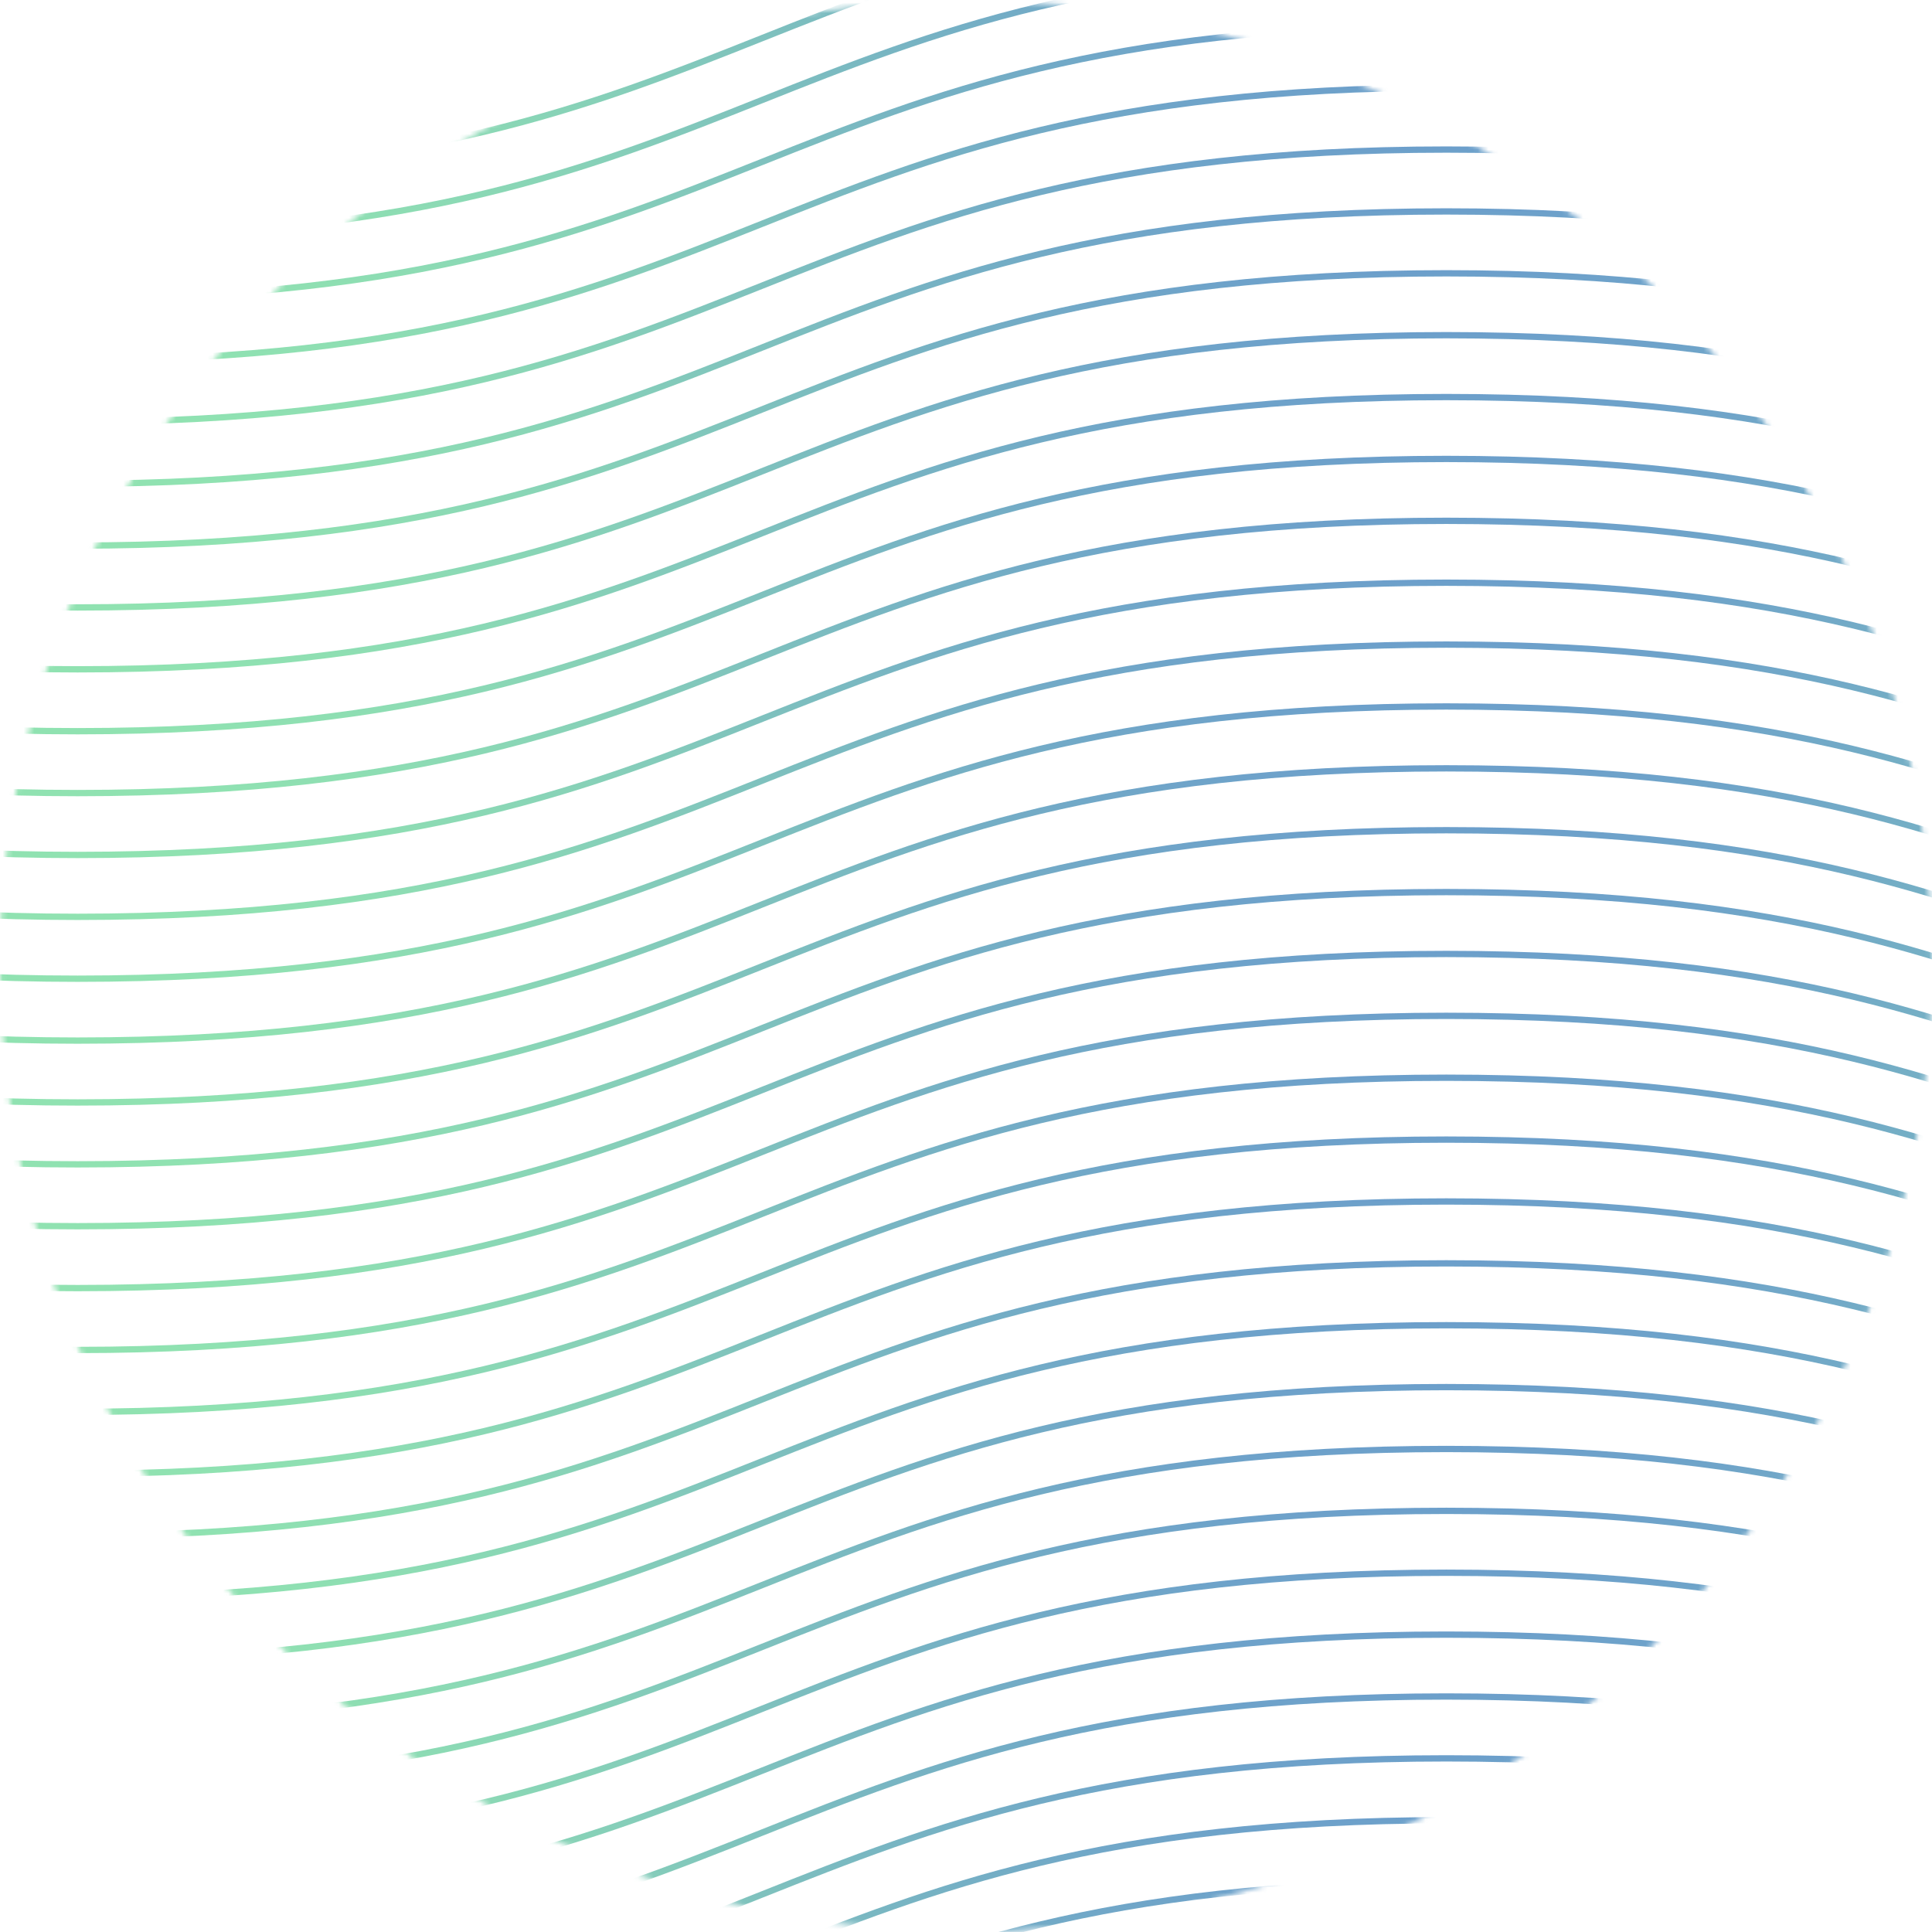 <svg width="368" height="368" viewBox="0 0 368 368" fill="none" xmlns="http://www.w3.org/2000/svg">
<mask id="mask0" mask-type="alpha" maskUnits="userSpaceOnUse" x="0" y="0" width="368" height="368">
<circle cx="184" cy="184" r="184" fill="#C4C4C4"/>
</mask>
<g mask="url(#mask0)">
<g opacity="0.7">
<path d="M-245.919 358.498C-115.564 358.498 -115.564 410.357 14.79 410.357C145.144 410.357 145.144 358.498 275.499 358.498C405.853 358.498 405.853 410.357 536.208 410.357C666.562 410.357 666.562 358.498 796.917 358.498C927.271 358.498 927.271 410.357 1057.63 410.357" stroke="url(#paint0_linear)" stroke-width="1.2" stroke-miterlimit="10"/>
<path d="M-245.919 346.712C-115.564 346.712 -115.564 398.571 14.79 398.571C145.144 398.571 145.144 346.712 275.499 346.712C405.853 346.712 405.853 398.571 536.208 398.571C666.562 398.571 666.562 346.712 796.917 346.712C927.271 346.712 927.271 398.571 1057.63 398.571" stroke="url(#paint1_linear)" stroke-width="1.2" stroke-miterlimit="10"/>
<path d="M-245.919 334.926C-115.564 334.926 -115.564 386.785 14.79 386.785C145.144 386.785 145.144 334.926 275.499 334.926C405.853 334.926 405.853 386.785 536.208 386.785C666.562 386.785 666.562 334.926 796.917 334.926C927.271 334.926 927.271 386.785 1057.63 386.785" stroke="url(#paint2_linear)" stroke-width="1.2" stroke-miterlimit="10"/>
<path d="M-245.919 323.14C-115.564 323.14 -115.564 374.999 14.79 374.999C145.144 374.999 145.144 323.14 275.499 323.14C405.853 323.14 405.853 374.999 536.208 374.999C666.562 374.999 666.562 323.14 796.917 323.14C927.271 323.14 927.271 374.999 1057.63 374.999" stroke="url(#paint3_linear)" stroke-width="1.2" stroke-miterlimit="10"/>
<path d="M-245.919 311.354C-115.564 311.354 -115.564 363.213 14.79 363.213C145.144 363.213 145.144 311.354 275.499 311.354C405.853 311.354 405.853 363.213 536.208 363.213C666.562 363.213 666.562 311.354 796.917 311.354C927.271 311.354 927.271 363.213 1057.63 363.213" stroke="url(#paint4_linear)" stroke-width="1.2" stroke-miterlimit="10"/>
<path d="M-245.919 299.567C-115.564 299.567 -115.564 351.426 14.79 351.426C145.144 351.426 145.144 299.567 275.499 299.567C405.853 299.567 405.853 351.426 536.208 351.426C666.562 351.426 666.562 299.567 796.917 299.567C927.271 299.567 927.271 351.426 1057.63 351.426" stroke="url(#paint5_linear)" stroke-width="1.2" stroke-miterlimit="10"/>
<path d="M-245.919 287.781C-115.564 287.781 -115.564 339.64 14.79 339.64C145.144 339.64 145.144 287.781 275.499 287.781C405.853 287.781 405.853 339.64 536.208 339.64C666.562 339.64 666.562 287.781 796.917 287.781C927.271 287.781 927.271 339.64 1057.63 339.64" stroke="url(#paint6_linear)" stroke-width="1.2" stroke-miterlimit="10"/>
<path d="M-245.919 275.996C-115.564 275.996 -115.564 327.855 14.79 327.855C145.144 327.855 145.144 275.996 275.499 275.996C405.853 275.996 405.853 327.855 536.208 327.855C666.562 327.855 666.562 275.996 796.917 275.996C927.271 275.996 927.271 327.855 1057.63 327.855" stroke="url(#paint7_linear)" stroke-width="1.2" stroke-miterlimit="10"/>
<path d="M-245.919 264.209C-115.564 264.209 -115.564 316.068 14.79 316.068C145.144 316.068 145.144 264.209 275.499 264.209C405.853 264.209 405.853 316.068 536.208 316.068C666.562 316.068 666.562 264.209 796.917 264.209C927.271 264.209 927.271 316.068 1057.63 316.068" stroke="url(#paint8_linear)" stroke-width="1.2" stroke-miterlimit="10"/>
<path d="M-245.919 252.423C-115.564 252.423 -115.564 304.282 14.79 304.282C145.144 304.282 145.144 252.423 275.499 252.423C405.853 252.423 405.853 304.282 536.208 304.282C666.562 304.282 666.562 252.423 796.917 252.423C927.271 252.423 927.271 304.282 1057.63 304.282" stroke="url(#paint9_linear)" stroke-width="1.2" stroke-miterlimit="10"/>
<path d="M-245.919 240.637C-115.564 240.637 -115.564 292.496 14.79 292.496C145.144 292.496 145.144 240.637 275.499 240.637C405.853 240.637 405.853 292.496 536.208 292.496C666.562 292.496 666.562 240.637 796.917 240.637C927.271 240.637 927.271 292.496 1057.63 292.496" stroke="url(#paint10_linear)" stroke-width="1.2" stroke-miterlimit="10"/>
<path d="M-245.919 228.851C-115.564 228.851 -115.564 280.71 14.79 280.71C145.144 280.71 145.144 228.851 275.499 228.851C405.853 228.851 405.853 280.71 536.208 280.71C666.562 280.71 666.562 228.851 796.917 228.851C927.271 228.851 927.271 280.71 1057.63 280.71" stroke="url(#paint11_linear)" stroke-width="1.2" stroke-miterlimit="10"/>
<path d="M-245.919 217.065C-115.564 217.065 -115.564 268.924 14.79 268.924C145.144 268.924 145.144 217.065 275.499 217.065C405.853 217.065 405.853 268.924 536.208 268.924C666.562 268.924 666.562 217.065 796.917 217.065C927.271 217.065 927.271 268.924 1057.63 268.924" stroke="url(#paint12_linear)" stroke-width="1.2" stroke-miterlimit="10"/>
<path d="M-245.919 205.28C-115.564 205.28 -115.564 257.139 14.79 257.139C145.144 257.139 145.144 205.28 275.499 205.28C405.853 205.28 405.853 257.139 536.208 257.139C666.562 257.139 666.562 205.28 796.917 205.28C927.271 205.28 927.271 257.139 1057.63 257.139" stroke="url(#paint13_linear)" stroke-width="1.2" stroke-miterlimit="10"/>
<path d="M-245.919 193.493C-115.564 193.493 -115.564 245.352 14.79 245.352C145.144 245.352 145.144 193.493 275.499 193.493C405.853 193.493 405.853 245.352 536.208 245.352C666.562 245.352 666.562 193.493 796.917 193.493C927.271 193.493 927.271 245.352 1057.63 245.352" stroke="url(#paint14_linear)" stroke-width="1.2" stroke-miterlimit="10"/>
<path d="M-245.919 181.706C-115.564 181.706 -115.564 233.565 14.79 233.565C145.144 233.565 145.144 181.706 275.499 181.706C405.853 181.706 405.853 233.565 536.208 233.565C666.562 233.565 666.562 181.706 796.917 181.706C927.271 181.706 927.271 233.565 1057.63 233.565" stroke="url(#paint15_linear)" stroke-width="1.2" stroke-miterlimit="10"/>
<path d="M-245.919 169.92C-115.564 169.92 -115.564 221.779 14.79 221.779C145.144 221.779 145.144 169.92 275.499 169.92C405.853 169.92 405.853 221.779 536.208 221.779C666.562 221.779 666.562 169.92 796.917 169.92C927.271 169.92 927.271 221.779 1057.63 221.779" stroke="url(#paint16_linear)" stroke-width="1.2" stroke-miterlimit="10"/>
<path d="M-245.919 158.134C-115.564 158.134 -115.564 209.993 14.79 209.993C145.144 209.993 145.144 158.134 275.499 158.134C405.853 158.134 405.853 209.993 536.208 209.993C666.562 209.993 666.562 158.134 796.917 158.134C927.271 158.134 927.271 209.993 1057.63 209.993" stroke="url(#paint17_linear)" stroke-width="1.2" stroke-miterlimit="10"/>
<path d="M-245.919 146.349C-115.564 146.349 -115.564 198.208 14.79 198.208C145.144 198.208 145.144 146.349 275.499 146.349C405.853 146.349 405.853 198.208 536.208 198.208C666.562 198.208 666.562 146.349 796.917 146.349C927.271 146.349 927.271 198.208 1057.63 198.208" stroke="url(#paint18_linear)" stroke-width="1.2" stroke-miterlimit="10"/>
<path d="M-245.919 134.562C-115.564 134.562 -115.564 186.421 14.79 186.421C145.144 186.421 145.144 134.562 275.499 134.562C405.853 134.562 405.853 186.421 536.208 186.421C666.562 186.421 666.562 134.562 796.917 134.562C927.271 134.562 927.271 186.421 1057.63 186.421" stroke="url(#paint19_linear)" stroke-width="1.2" stroke-miterlimit="10"/>
<path d="M-245.919 122.777C-115.564 122.777 -115.564 174.636 14.79 174.636C145.144 174.636 145.144 122.777 275.499 122.777C405.853 122.777 405.853 174.636 536.208 174.636C666.562 174.636 666.562 122.777 796.917 122.777C927.271 122.777 927.271 174.636 1057.63 174.636" stroke="url(#paint20_linear)" stroke-width="1.2" stroke-miterlimit="10"/>
<path d="M-245.919 110.99C-115.564 110.99 -115.564 162.849 14.79 162.849C145.144 162.849 145.144 110.99 275.499 110.99C405.853 110.99 405.853 162.849 536.208 162.849C666.562 162.849 666.562 110.99 796.917 110.99C927.271 110.99 927.271 162.849 1057.63 162.849" stroke="url(#paint21_linear)" stroke-width="1.2" stroke-miterlimit="10"/>
<path d="M-245.919 99.204C-115.564 99.204 -115.564 151.063 14.79 151.063C145.144 151.063 145.144 99.204 275.499 99.204C405.853 99.204 405.853 151.063 536.208 151.063C666.562 151.063 666.562 99.204 796.917 99.204C927.271 99.204 927.271 151.063 1057.63 151.063" stroke="url(#paint22_linear)" stroke-width="1.2" stroke-miterlimit="10"/>
<path d="M-245.919 87.418C-115.564 87.418 -115.564 139.277 14.79 139.277C145.144 139.277 145.144 87.418 275.499 87.418C405.853 87.418 405.853 139.277 536.208 139.277C666.562 139.277 666.562 87.418 796.917 87.418C927.271 87.418 927.271 139.277 1057.63 139.277" stroke="url(#paint23_linear)" stroke-width="1.2" stroke-miterlimit="10"/>
<path d="M-245.919 75.631C-115.564 75.631 -115.564 127.49 14.79 127.49C145.144 127.49 145.144 75.631 275.499 75.631C405.853 75.631 405.853 127.49 536.208 127.49C666.562 127.49 666.562 75.631 796.917 75.631C927.271 75.631 927.271 127.49 1057.63 127.49" stroke="url(#paint24_linear)" stroke-width="1.2" stroke-miterlimit="10"/>
<path d="M-245.919 63.845C-115.564 63.845 -115.564 115.704 14.79 115.704C145.144 115.704 145.144 63.845 275.499 63.845C405.853 63.845 405.853 115.704 536.208 115.704C666.562 115.704 666.562 63.845 796.917 63.845C927.271 63.845 927.271 115.704 1057.63 115.704" stroke="url(#paint25_linear)" stroke-width="1.2" stroke-miterlimit="10"/>
<path d="M-245.919 52.059C-115.564 52.059 -115.564 103.918 14.79 103.918C145.144 103.918 145.144 52.059 275.499 52.059C405.853 52.059 405.853 103.918 536.208 103.918C666.562 103.918 666.562 52.059 796.917 52.059C927.271 52.059 927.271 103.918 1057.63 103.918" stroke="url(#paint26_linear)" stroke-width="1.2" stroke-miterlimit="10"/>
<path d="M-245.919 40.273C-115.564 40.273 -115.564 92.132 14.79 92.132C145.144 92.132 145.144 40.273 275.499 40.273C405.853 40.273 405.853 92.132 536.208 92.132C666.562 92.132 666.562 40.273 796.917 40.273C927.271 40.273 927.271 92.132 1057.63 92.132" stroke="url(#paint27_linear)" stroke-width="1.2" stroke-miterlimit="10"/>
<path d="M-245.919 28.487C-115.564 28.487 -115.564 80.346 14.79 80.346C145.144 80.346 145.144 28.487 275.499 28.487C405.853 28.487 405.853 80.346 536.208 80.346C666.562 80.346 666.562 28.487 796.917 28.487C927.271 28.487 927.271 80.346 1057.63 80.346" stroke="url(#paint28_linear)" stroke-width="1.2" stroke-miterlimit="10"/>
<path d="M-245.919 16.7C-115.564 16.7 -115.564 68.559 14.79 68.559C145.144 68.559 145.144 16.7 275.499 16.7C405.853 16.7 405.853 68.559 536.208 68.559C666.562 68.559 666.562 16.7 796.917 16.7C927.271 16.7 927.271 68.559 1057.63 68.559" stroke="url(#paint29_linear)" stroke-width="1.2" stroke-miterlimit="10"/>
<path d="M-245.919 4.915C-115.564 4.915 -115.564 56.774 14.79 56.774C145.144 56.774 145.144 4.915 275.499 4.915C405.853 4.915 405.853 56.774 536.208 56.774C666.562 56.774 666.562 4.915 796.917 4.915C927.271 4.915 927.271 56.774 1057.63 56.774" stroke="url(#paint30_linear)" stroke-width="1.2" stroke-miterlimit="10"/>
<path d="M-245.919 -6.872C-115.564 -6.872 -115.564 44.987 14.79 44.987C145.144 44.987 145.144 -6.872 275.499 -6.872C405.853 -6.872 405.853 44.987 536.208 44.987C666.562 44.987 666.562 -6.872 796.917 -6.872C927.271 -6.872 927.271 44.987 1057.63 44.987" stroke="url(#paint31_linear)" stroke-width="1.2" stroke-miterlimit="10"/>
<path d="M-245.919 -18.658C-115.564 -18.658 -115.564 33.201 14.79 33.201C145.144 33.201 145.144 -18.658 275.499 -18.658C405.853 -18.658 405.853 33.201 536.208 33.201C666.562 33.201 666.562 -18.658 796.917 -18.658C927.271 -18.658 927.271 33.201 1057.63 33.201" stroke="url(#paint32_linear)" stroke-width="1.2" stroke-miterlimit="10"/>
<path d="M-245.919 -30.443C-115.564 -30.443 -115.564 21.416 14.79 21.416C145.144 21.416 145.144 -30.443 275.499 -30.443C405.853 -30.443 405.853 21.416 536.208 21.416C666.562 21.416 666.562 -30.443 796.917 -30.443C927.271 -30.443 927.271 21.416 1057.63 21.416" stroke="url(#paint33_linear)" stroke-width="1.2" stroke-miterlimit="10"/>
<path d="M-245.919 -42.23C-115.564 -42.23 -115.564 9.629 14.79 9.629C145.144 9.629 145.144 -42.23 275.499 -42.23C405.853 -42.23 405.853 9.629 536.208 9.629C666.562 9.629 666.562 -42.23 796.917 -42.23C927.271 -42.23 927.271 9.629 1057.63 9.629" stroke="url(#paint34_linear)" stroke-width="1.2" stroke-miterlimit="10"/>
</g>
</g>
<defs>
<linearGradient id="paint0_linear" x1="405.853" y1="358.498" x2="405.853" y2="410.357" gradientUnits="userSpaceOnUse">
<stop stop-color="#2E76B5"/>
<stop offset="0" stop-color="#2F78B4"/>
<stop offset="1" stop-color="#61D690"/>
</linearGradient>
<linearGradient id="paint1_linear" x1="405.853" y1="346.712" x2="405.853" y2="398.571" gradientUnits="userSpaceOnUse">
<stop stop-color="#2E76B5"/>
<stop offset="0" stop-color="#2F78B4"/>
<stop offset="1" stop-color="#61D690"/>
</linearGradient>
<linearGradient id="paint2_linear" x1="405.853" y1="334.926" x2="405.853" y2="386.785" gradientUnits="userSpaceOnUse">
<stop stop-color="#2E76B5"/>
<stop offset="0" stop-color="#2F78B4"/>
<stop offset="1" stop-color="#61D690"/>
</linearGradient>
<linearGradient id="paint3_linear" x1="405.853" y1="323.14" x2="405.853" y2="374.999" gradientUnits="userSpaceOnUse">
<stop stop-color="#2E76B5"/>
<stop offset="0" stop-color="#2F78B4"/>
<stop offset="1" stop-color="#61D690"/>
</linearGradient>
<linearGradient id="paint4_linear" x1="405.853" y1="311.354" x2="405.853" y2="363.213" gradientUnits="userSpaceOnUse">
<stop stop-color="#2E76B5"/>
<stop offset="0" stop-color="#2F78B4"/>
<stop offset="1" stop-color="#61D690"/>
</linearGradient>
<linearGradient id="paint5_linear" x1="405.853" y1="299.567" x2="405.853" y2="351.426" gradientUnits="userSpaceOnUse">
<stop stop-color="#2E76B5"/>
<stop offset="0" stop-color="#2F78B4"/>
<stop offset="1" stop-color="#61D690"/>
</linearGradient>
<linearGradient id="paint6_linear" x1="405.853" y1="287.781" x2="405.853" y2="339.64" gradientUnits="userSpaceOnUse">
<stop stop-color="#2E76B5"/>
<stop offset="0" stop-color="#2F78B4"/>
<stop offset="1" stop-color="#61D690"/>
</linearGradient>
<linearGradient id="paint7_linear" x1="405.853" y1="275.996" x2="405.853" y2="327.855" gradientUnits="userSpaceOnUse">
<stop stop-color="#2E76B5"/>
<stop offset="0" stop-color="#2F78B4"/>
<stop offset="1" stop-color="#61D690"/>
</linearGradient>
<linearGradient id="paint8_linear" x1="405.853" y1="264.209" x2="405.853" y2="316.068" gradientUnits="userSpaceOnUse">
<stop stop-color="#2E76B5"/>
<stop offset="0" stop-color="#2F78B4"/>
<stop offset="1" stop-color="#61D690"/>
</linearGradient>
<linearGradient id="paint9_linear" x1="405.853" y1="252.423" x2="405.853" y2="304.282" gradientUnits="userSpaceOnUse">
<stop stop-color="#2E76B5"/>
<stop offset="0" stop-color="#2F78B4"/>
<stop offset="1" stop-color="#61D690"/>
</linearGradient>
<linearGradient id="paint10_linear" x1="405.853" y1="240.637" x2="405.853" y2="292.496" gradientUnits="userSpaceOnUse">
<stop stop-color="#2E76B5"/>
<stop offset="0" stop-color="#2F78B4"/>
<stop offset="1" stop-color="#61D690"/>
</linearGradient>
<linearGradient id="paint11_linear" x1="405.853" y1="228.851" x2="405.853" y2="280.71" gradientUnits="userSpaceOnUse">
<stop stop-color="#2E76B5"/>
<stop offset="0" stop-color="#2F78B4"/>
<stop offset="1" stop-color="#61D690"/>
</linearGradient>
<linearGradient id="paint12_linear" x1="405.853" y1="217.065" x2="405.853" y2="268.924" gradientUnits="userSpaceOnUse">
<stop stop-color="#2E76B5"/>
<stop offset="0" stop-color="#2F78B4"/>
<stop offset="1" stop-color="#61D690"/>
</linearGradient>
<linearGradient id="paint13_linear" x1="405.853" y1="205.28" x2="405.853" y2="257.139" gradientUnits="userSpaceOnUse">
<stop stop-color="#2E76B5"/>
<stop offset="0" stop-color="#2F78B4"/>
<stop offset="1" stop-color="#61D690"/>
</linearGradient>
<linearGradient id="paint14_linear" x1="405.853" y1="193.493" x2="405.853" y2="245.352" gradientUnits="userSpaceOnUse">
<stop stop-color="#2E76B5"/>
<stop offset="0" stop-color="#2F78B4"/>
<stop offset="1" stop-color="#61D690"/>
</linearGradient>
<linearGradient id="paint15_linear" x1="405.853" y1="181.706" x2="405.853" y2="233.565" gradientUnits="userSpaceOnUse">
<stop stop-color="#2E76B5"/>
<stop offset="0" stop-color="#2F78B4"/>
<stop offset="1" stop-color="#61D690"/>
</linearGradient>
<linearGradient id="paint16_linear" x1="405.853" y1="169.92" x2="405.853" y2="221.779" gradientUnits="userSpaceOnUse">
<stop stop-color="#2E76B5"/>
<stop offset="0" stop-color="#2F78B4"/>
<stop offset="1" stop-color="#61D690"/>
</linearGradient>
<linearGradient id="paint17_linear" x1="405.853" y1="158.134" x2="405.853" y2="209.993" gradientUnits="userSpaceOnUse">
<stop stop-color="#2E76B5"/>
<stop offset="0" stop-color="#2F78B4"/>
<stop offset="1" stop-color="#61D690"/>
</linearGradient>
<linearGradient id="paint18_linear" x1="405.853" y1="146.349" x2="405.853" y2="198.208" gradientUnits="userSpaceOnUse">
<stop stop-color="#2E76B5"/>
<stop offset="0" stop-color="#2F78B4"/>
<stop offset="1" stop-color="#61D690"/>
</linearGradient>
<linearGradient id="paint19_linear" x1="405.853" y1="134.562" x2="405.853" y2="186.421" gradientUnits="userSpaceOnUse">
<stop stop-color="#2E76B5"/>
<stop offset="0" stop-color="#2F78B4"/>
<stop offset="1" stop-color="#61D690"/>
</linearGradient>
<linearGradient id="paint20_linear" x1="405.853" y1="122.777" x2="405.853" y2="174.636" gradientUnits="userSpaceOnUse">
<stop stop-color="#2E76B5"/>
<stop offset="0" stop-color="#2F78B4"/>
<stop offset="1" stop-color="#61D690"/>
</linearGradient>
<linearGradient id="paint21_linear" x1="405.853" y1="110.99" x2="405.853" y2="162.849" gradientUnits="userSpaceOnUse">
<stop stop-color="#2E76B5"/>
<stop offset="0" stop-color="#2F78B4"/>
<stop offset="1" stop-color="#61D690"/>
</linearGradient>
<linearGradient id="paint22_linear" x1="405.853" y1="99.204" x2="405.853" y2="151.063" gradientUnits="userSpaceOnUse">
<stop stop-color="#2E76B5"/>
<stop offset="0" stop-color="#2F78B4"/>
<stop offset="1" stop-color="#61D690"/>
</linearGradient>
<linearGradient id="paint23_linear" x1="405.853" y1="87.418" x2="405.853" y2="139.277" gradientUnits="userSpaceOnUse">
<stop stop-color="#2E76B5"/>
<stop offset="0" stop-color="#2F78B4"/>
<stop offset="1" stop-color="#61D690"/>
</linearGradient>
<linearGradient id="paint24_linear" x1="405.853" y1="75.631" x2="405.853" y2="127.49" gradientUnits="userSpaceOnUse">
<stop stop-color="#2E76B5"/>
<stop offset="0" stop-color="#2F78B4"/>
<stop offset="1" stop-color="#61D690"/>
</linearGradient>
<linearGradient id="paint25_linear" x1="405.853" y1="63.845" x2="405.853" y2="115.704" gradientUnits="userSpaceOnUse">
<stop stop-color="#2E76B5"/>
<stop offset="0" stop-color="#2F78B4"/>
<stop offset="1" stop-color="#61D690"/>
</linearGradient>
<linearGradient id="paint26_linear" x1="405.853" y1="52.059" x2="405.853" y2="103.918" gradientUnits="userSpaceOnUse">
<stop stop-color="#2E76B5"/>
<stop offset="0" stop-color="#2F78B4"/>
<stop offset="1" stop-color="#61D690"/>
</linearGradient>
<linearGradient id="paint27_linear" x1="405.853" y1="40.273" x2="405.853" y2="92.132" gradientUnits="userSpaceOnUse">
<stop stop-color="#2E76B5"/>
<stop offset="0" stop-color="#2F78B4"/>
<stop offset="1" stop-color="#61D690"/>
</linearGradient>
<linearGradient id="paint28_linear" x1="405.853" y1="28.487" x2="405.853" y2="80.346" gradientUnits="userSpaceOnUse">
<stop stop-color="#2E76B5"/>
<stop offset="0" stop-color="#2F78B4"/>
<stop offset="1" stop-color="#61D690"/>
</linearGradient>
<linearGradient id="paint29_linear" x1="405.853" y1="16.7" x2="405.853" y2="68.559" gradientUnits="userSpaceOnUse">
<stop stop-color="#2E76B5"/>
<stop offset="0" stop-color="#2F78B4"/>
<stop offset="1" stop-color="#61D690"/>
</linearGradient>
<linearGradient id="paint30_linear" x1="405.853" y1="4.915" x2="405.853" y2="56.774" gradientUnits="userSpaceOnUse">
<stop stop-color="#2E76B5"/>
<stop offset="0" stop-color="#2F78B4"/>
<stop offset="1" stop-color="#61D690"/>
</linearGradient>
<linearGradient id="paint31_linear" x1="405.853" y1="-6.872" x2="405.853" y2="44.987" gradientUnits="userSpaceOnUse">
<stop stop-color="#2E76B5"/>
<stop offset="0" stop-color="#2F78B4"/>
<stop offset="1" stop-color="#61D690"/>
</linearGradient>
<linearGradient id="paint32_linear" x1="405.853" y1="-18.658" x2="405.853" y2="33.201" gradientUnits="userSpaceOnUse">
<stop stop-color="#2E76B5"/>
<stop offset="0" stop-color="#2F78B4"/>
<stop offset="1" stop-color="#61D690"/>
</linearGradient>
<linearGradient id="paint33_linear" x1="405.853" y1="-30.443" x2="405.853" y2="21.416" gradientUnits="userSpaceOnUse">
<stop stop-color="#2E76B5"/>
<stop offset="0" stop-color="#2F78B4"/>
<stop offset="1" stop-color="#61D690"/>
</linearGradient>
<linearGradient id="paint34_linear" x1="405.853" y1="-42.23" x2="405.853" y2="9.629" gradientUnits="userSpaceOnUse">
<stop stop-color="#2E76B5"/>
<stop offset="0" stop-color="#2F78B4"/>
<stop offset="1" stop-color="#61D690"/>
</linearGradient>
</defs>
</svg>
